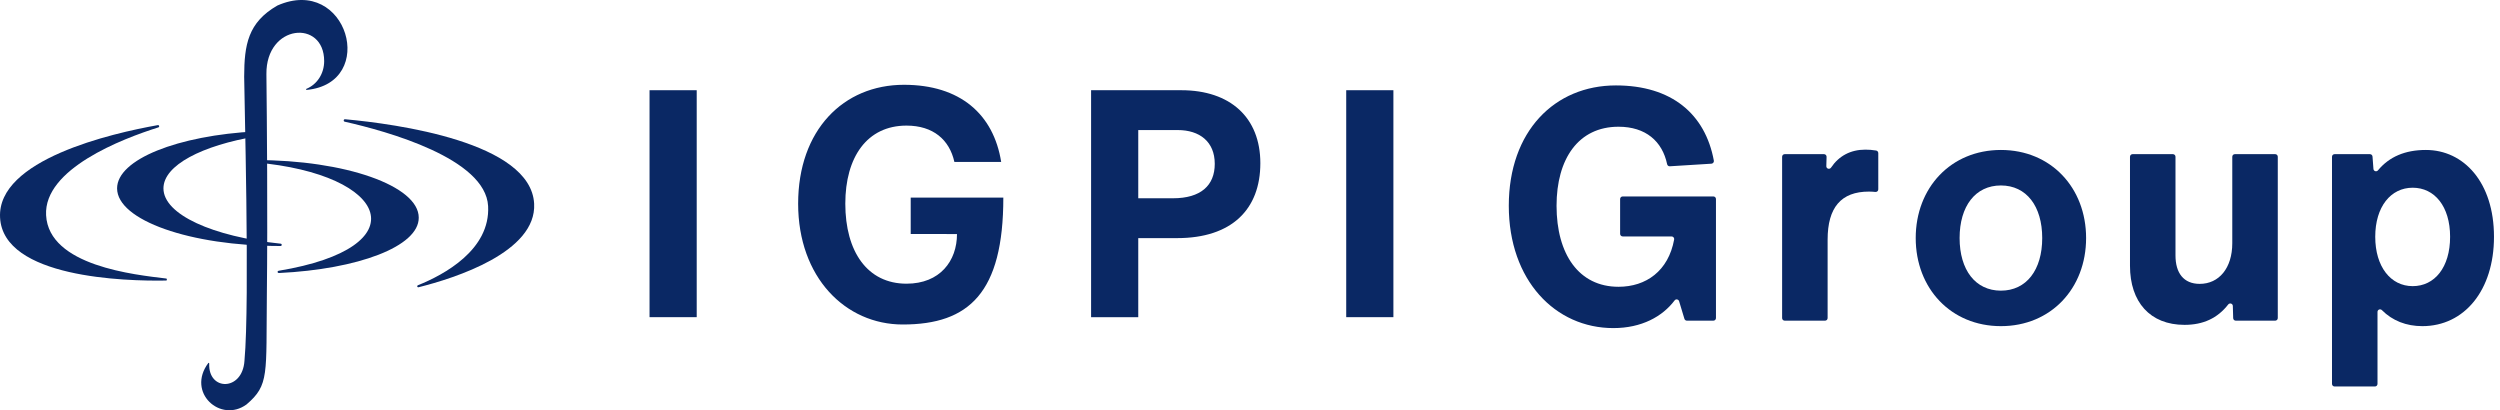<svg width="195" height="32" viewBox="0 0 195 32" fill="none" xmlns="http://www.w3.org/2000/svg">
<g clip-path="url(#clip0_843_47711)">
<path d="M32.662 16.98C32.668 14.496 26.931 12.478 19.91 12.485C19.796 12.485 19.787 12.654 19.902 12.666C30.438 13.593 32.679 19.314 21.735 21.12C21.616 21.145 21.622 21.299 21.768 21.295C27.897 20.999 32.672 19.236 32.662 16.98Z" fill="#0A2864"/>
<path d="M9.133 14.693C9.133 17.175 14.834 19.188 21.866 19.188C21.872 19.188 21.878 19.188 21.884 19.188C21.999 19.188 22.008 19.019 21.893 19.007C16.608 18.46 12.749 16.735 12.749 14.693C12.749 12.895 15.739 11.343 20.06 10.624C20.15 10.608 20.218 10.53 20.218 10.435C20.218 10.329 20.132 10.243 20.026 10.243C20.017 10.243 20.009 10.244 20 10.245C13.853 10.564 9.133 12.434 9.133 14.693Z" fill="#0A2864"/>
<path d="M12.969 21.725C13.035 21.733 13.032 21.881 12.965 21.882C9.752 21.943 0.251 21.671 0.005 16.972C-0.233 12.447 8.718 10.398 12.311 9.759C12.423 9.74 12.463 9.902 12.354 9.936C9.511 10.831 3.406 13.179 3.595 16.784C3.802 20.748 10.533 21.43 12.969 21.725Z" fill="#0A2864"/>
<path d="M41.663 15.889C41.411 11.083 30.903 9.666 26.915 9.301C26.795 9.29 26.768 9.465 26.885 9.492C30.189 10.235 37.878 12.361 38.073 16.078C38.252 19.489 34.633 21.431 32.594 22.251C32.593 22.252 32.593 22.252 32.592 22.252C32.563 22.265 32.543 22.293 32.543 22.327C32.543 22.372 32.579 22.409 32.625 22.409C32.63 22.409 32.635 22.408 32.641 22.407C32.641 22.407 32.642 22.407 32.643 22.407C35.527 21.684 41.861 19.663 41.663 15.889Z" fill="#0A2864"/>
<path d="M19.226 31.549C17.204 33.02 14.523 30.617 16.25 28.313C16.272 28.284 16.321 28.317 16.319 28.353C16.224 30.511 18.908 30.529 19.068 28.147C19.068 28.145 19.067 28.142 19.068 28.14C19.5 23.456 19.034 6.826 19.045 5.975C19.053 3.492 19.341 1.749 21.635 0.432C27.094 -1.983 29.511 6.477 23.923 7.013C23.873 7.018 23.854 6.947 23.901 6.928C24.736 6.585 25.285 5.742 25.285 4.766C25.285 1.493 20.74 1.868 20.78 5.783C20.818 9.425 20.885 16.705 20.815 22.973C20.745 29.216 21.019 30.021 19.226 31.549Z" fill="#0A2864"/>
<path d="M71.035 18.25L74.645 18.256C74.645 20.346 73.324 22.128 70.708 22.128C67.65 22.128 65.934 19.617 65.934 15.888C65.934 12.258 67.625 9.797 70.708 9.797C72.783 9.797 74.057 10.895 74.442 12.631H78.092C77.496 8.902 74.885 6.614 70.509 6.614C65.785 6.614 62.255 10.145 62.255 15.888C62.255 21.631 65.937 25.311 70.413 25.311C75.591 25.311 78.26 22.826 78.26 15.415H71.035L71.035 18.25Z" fill="#0A2864"/>
<path d="M50.664 24.739V7.037H54.343V24.739H50.664Z" fill="#0A2864"/>
<path d="M98.307 12.73C98.307 16.335 96.069 18.573 91.818 18.573H88.784V24.739H85.105V7.037H92.141C95.97 7.037 98.307 9.175 98.307 12.73ZM91.494 15.465C93.657 15.465 94.751 14.471 94.751 12.78C94.751 11.04 93.558 10.145 91.867 10.145H88.784V15.465L91.494 15.465Z" fill="#0A2864"/>
<path d="M105.005 24.739V7.037H108.685V24.739H105.005Z" fill="#0A2864"/>
<path d="M133.643 25.012H131.578C131.489 25.012 131.411 24.954 131.385 24.869L130.97 23.496C130.922 23.34 130.718 23.301 130.62 23.432C129.669 24.694 128.043 25.591 125.841 25.591C121.31 25.591 117.686 21.866 117.686 16.051C117.686 10.237 121.26 6.663 126.042 6.663C130.383 6.663 133.008 8.887 133.68 12.529C133.702 12.648 133.612 12.761 133.492 12.768L130.244 12.97C130.144 12.976 130.057 12.906 130.036 12.808C129.66 11.02 128.366 9.885 126.243 9.885C123.122 9.885 121.411 12.377 121.411 16.051C121.411 19.827 123.148 22.369 126.243 22.369C128.391 22.369 130.136 21.139 130.584 18.679C130.607 18.556 130.509 18.442 130.384 18.442H126.571C126.46 18.442 126.369 18.352 126.369 18.241V15.523C126.369 15.412 126.46 15.322 126.571 15.322H133.643C133.754 15.322 133.845 15.412 133.845 15.523V24.81C133.845 24.922 133.754 25.012 133.643 25.012Z" fill="#0A2864"/>
<path d="M146.506 11.941V14.772C146.506 14.891 146.403 14.984 146.284 14.972C146.116 14.956 145.952 14.944 145.776 14.944C143.611 14.944 142.554 16.177 142.554 18.694V24.81C142.554 24.922 142.464 25.012 142.353 25.012H139.207C139.096 25.012 139.005 24.922 139.005 24.81V12.226C139.005 12.115 139.096 12.024 139.207 12.024H142.272C142.385 12.024 142.476 12.118 142.473 12.232L142.453 12.96C142.447 13.164 142.708 13.242 142.822 13.073C143.435 12.161 144.345 11.672 145.499 11.672C145.754 11.672 146.044 11.69 146.34 11.741C146.436 11.757 146.506 11.844 146.506 11.941Z" fill="#0A2864"/>
<path d="M149.426 18.568C149.426 14.642 152.17 11.697 156.071 11.697C159.972 11.697 162.716 14.642 162.716 18.568C162.716 22.495 159.972 25.439 156.071 25.439C152.17 25.439 149.426 22.495 149.426 18.568ZM159.293 18.568C159.293 16.076 158.059 14.466 156.071 14.466C154.083 14.466 152.849 16.076 152.849 18.568C152.849 21.06 154.083 22.671 156.071 22.671C158.059 22.671 159.293 21.06 159.293 18.568Z" fill="#0A2864"/>
<path d="M174.32 12.024H177.466C177.577 12.024 177.667 12.114 177.667 12.226V24.81C177.667 24.921 177.577 25.012 177.466 25.012H174.389C174.28 25.012 174.191 24.925 174.188 24.816L174.161 23.864C174.155 23.674 173.916 23.601 173.799 23.751C172.968 24.821 171.843 25.339 170.393 25.339C167.7 25.339 166.139 23.552 166.139 20.733V12.226C166.139 12.114 166.23 12.024 166.341 12.024H169.487C169.598 12.024 169.688 12.114 169.688 12.226V19.927C169.688 21.287 170.318 22.142 171.576 22.142C173.086 22.142 174.118 20.909 174.118 18.971V12.226C174.118 12.114 174.208 12.024 174.32 12.024Z" fill="#0A2864"/>
<path d="M194.531 18.468C194.531 22.646 192.216 25.439 188.943 25.439C187.691 25.439 186.611 25.017 185.788 24.19C185.661 24.063 185.445 24.149 185.445 24.329V29.945C185.445 30.056 185.355 30.146 185.244 30.146H182.098C181.986 30.146 181.896 30.056 181.896 29.945V12.226C181.896 12.114 181.986 12.024 182.098 12.024H184.855C184.961 12.024 185.048 12.105 185.056 12.211L185.128 13.174C185.142 13.356 185.367 13.425 185.483 13.285C186.356 12.232 187.59 11.697 189.22 11.697C192.165 11.697 194.531 14.214 194.531 18.468ZM191.108 18.468C191.108 16.102 189.9 14.642 188.189 14.642C186.477 14.642 185.269 16.127 185.269 18.468C185.269 20.808 186.477 22.319 188.189 22.319C189.9 22.319 191.108 20.859 191.108 18.468Z" fill="#0A2864"/>
</g>
<defs>
<clipPath id="clip0_843_47711">
<rect width="194.531" height="32" fill="white"/>
</clipPath>
</defs>
</svg>
